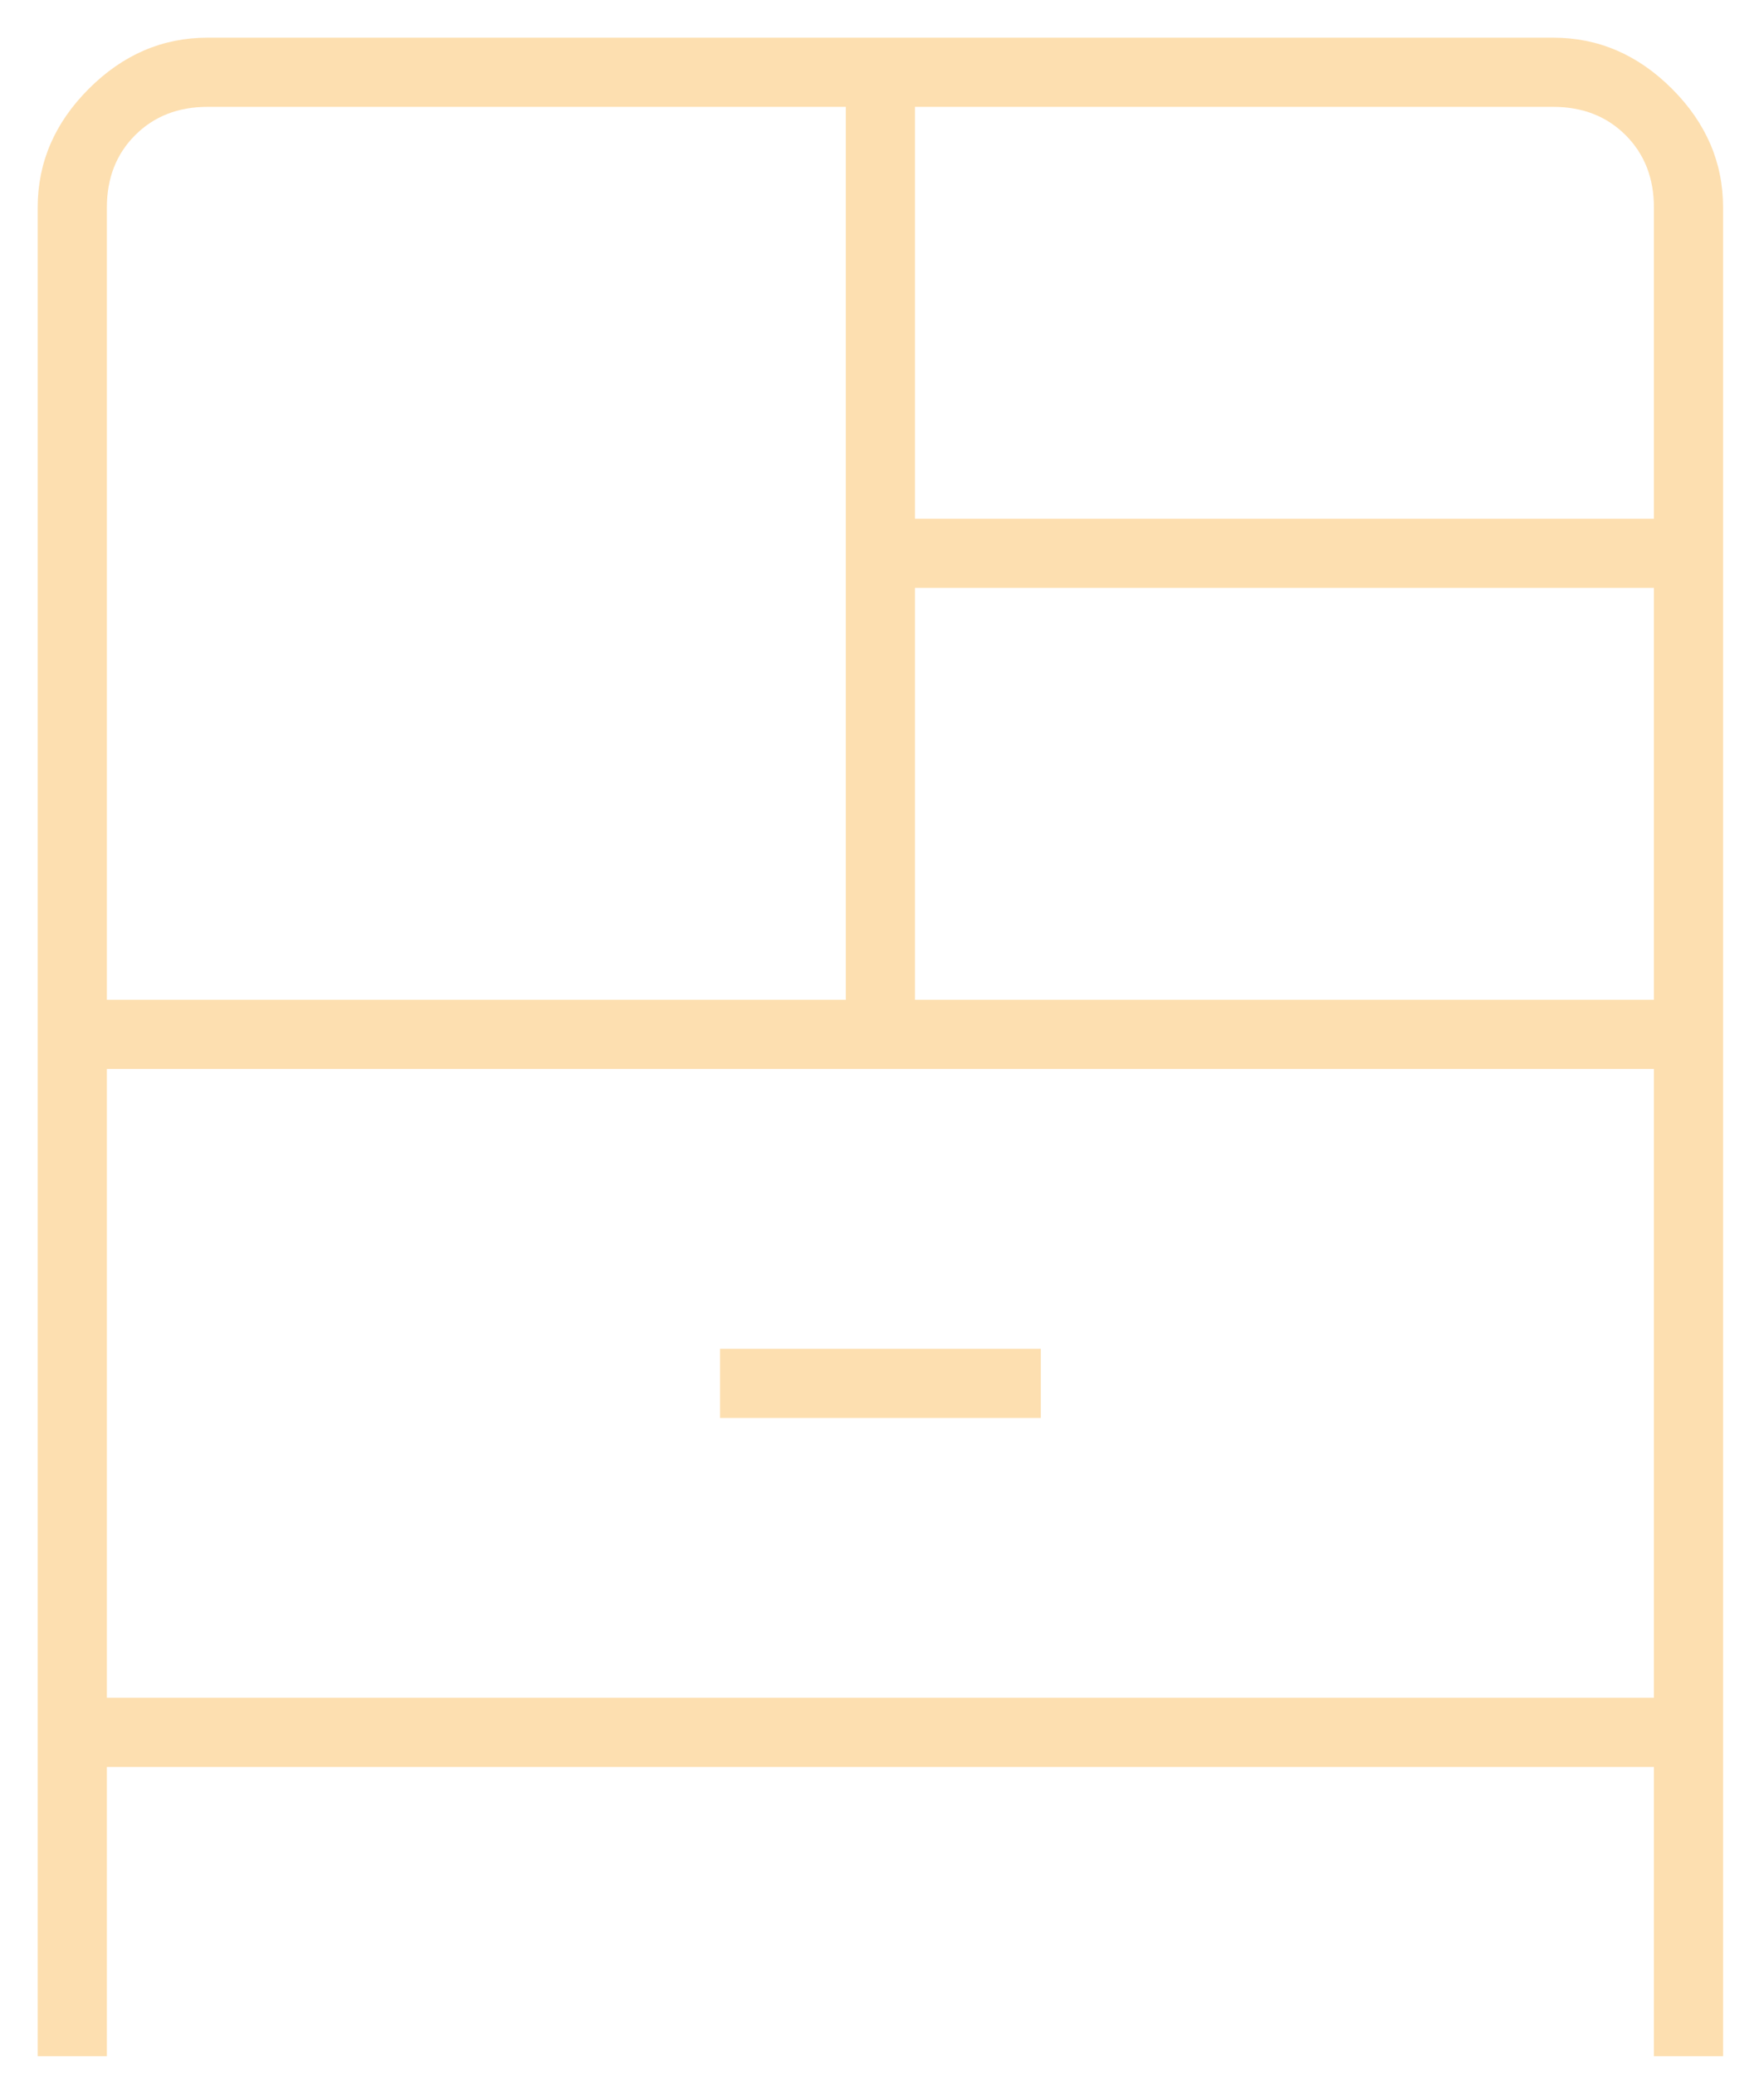 <?xml version="1.0" encoding="UTF-8"?> <svg xmlns="http://www.w3.org/2000/svg" width="85" height="100" viewBox="0 0 85 100" fill="none"><path d="M1.816 99.089V9.998C1.816 7.827 2.637 5.92 4.279 4.279C5.92 2.637 7.827 1.816 9.998 1.816H74.847C77.018 1.816 78.925 2.637 80.566 4.279C82.208 5.92 83.028 7.827 83.028 9.998V99.089H79.695V85.15H5.15V99.089H1.816ZM5.15 48.18H40.756V5.15H9.998C8.584 5.15 7.422 5.604 6.513 6.513C5.604 7.422 5.15 8.584 5.15 9.998V48.18ZM44.089 24.998H79.695V9.998C79.695 8.584 79.241 7.422 78.332 6.513C77.422 5.604 76.261 5.15 74.847 5.15H44.089V24.998ZM44.089 48.18H79.695V28.332H44.089V48.18ZM34.695 68.332H50.15V64.998H34.695V68.332ZM5.15 51.513V81.816H79.695V51.513H5.15Z" fill="#FBC97C" fill-opacity="0.6"></path></svg> 